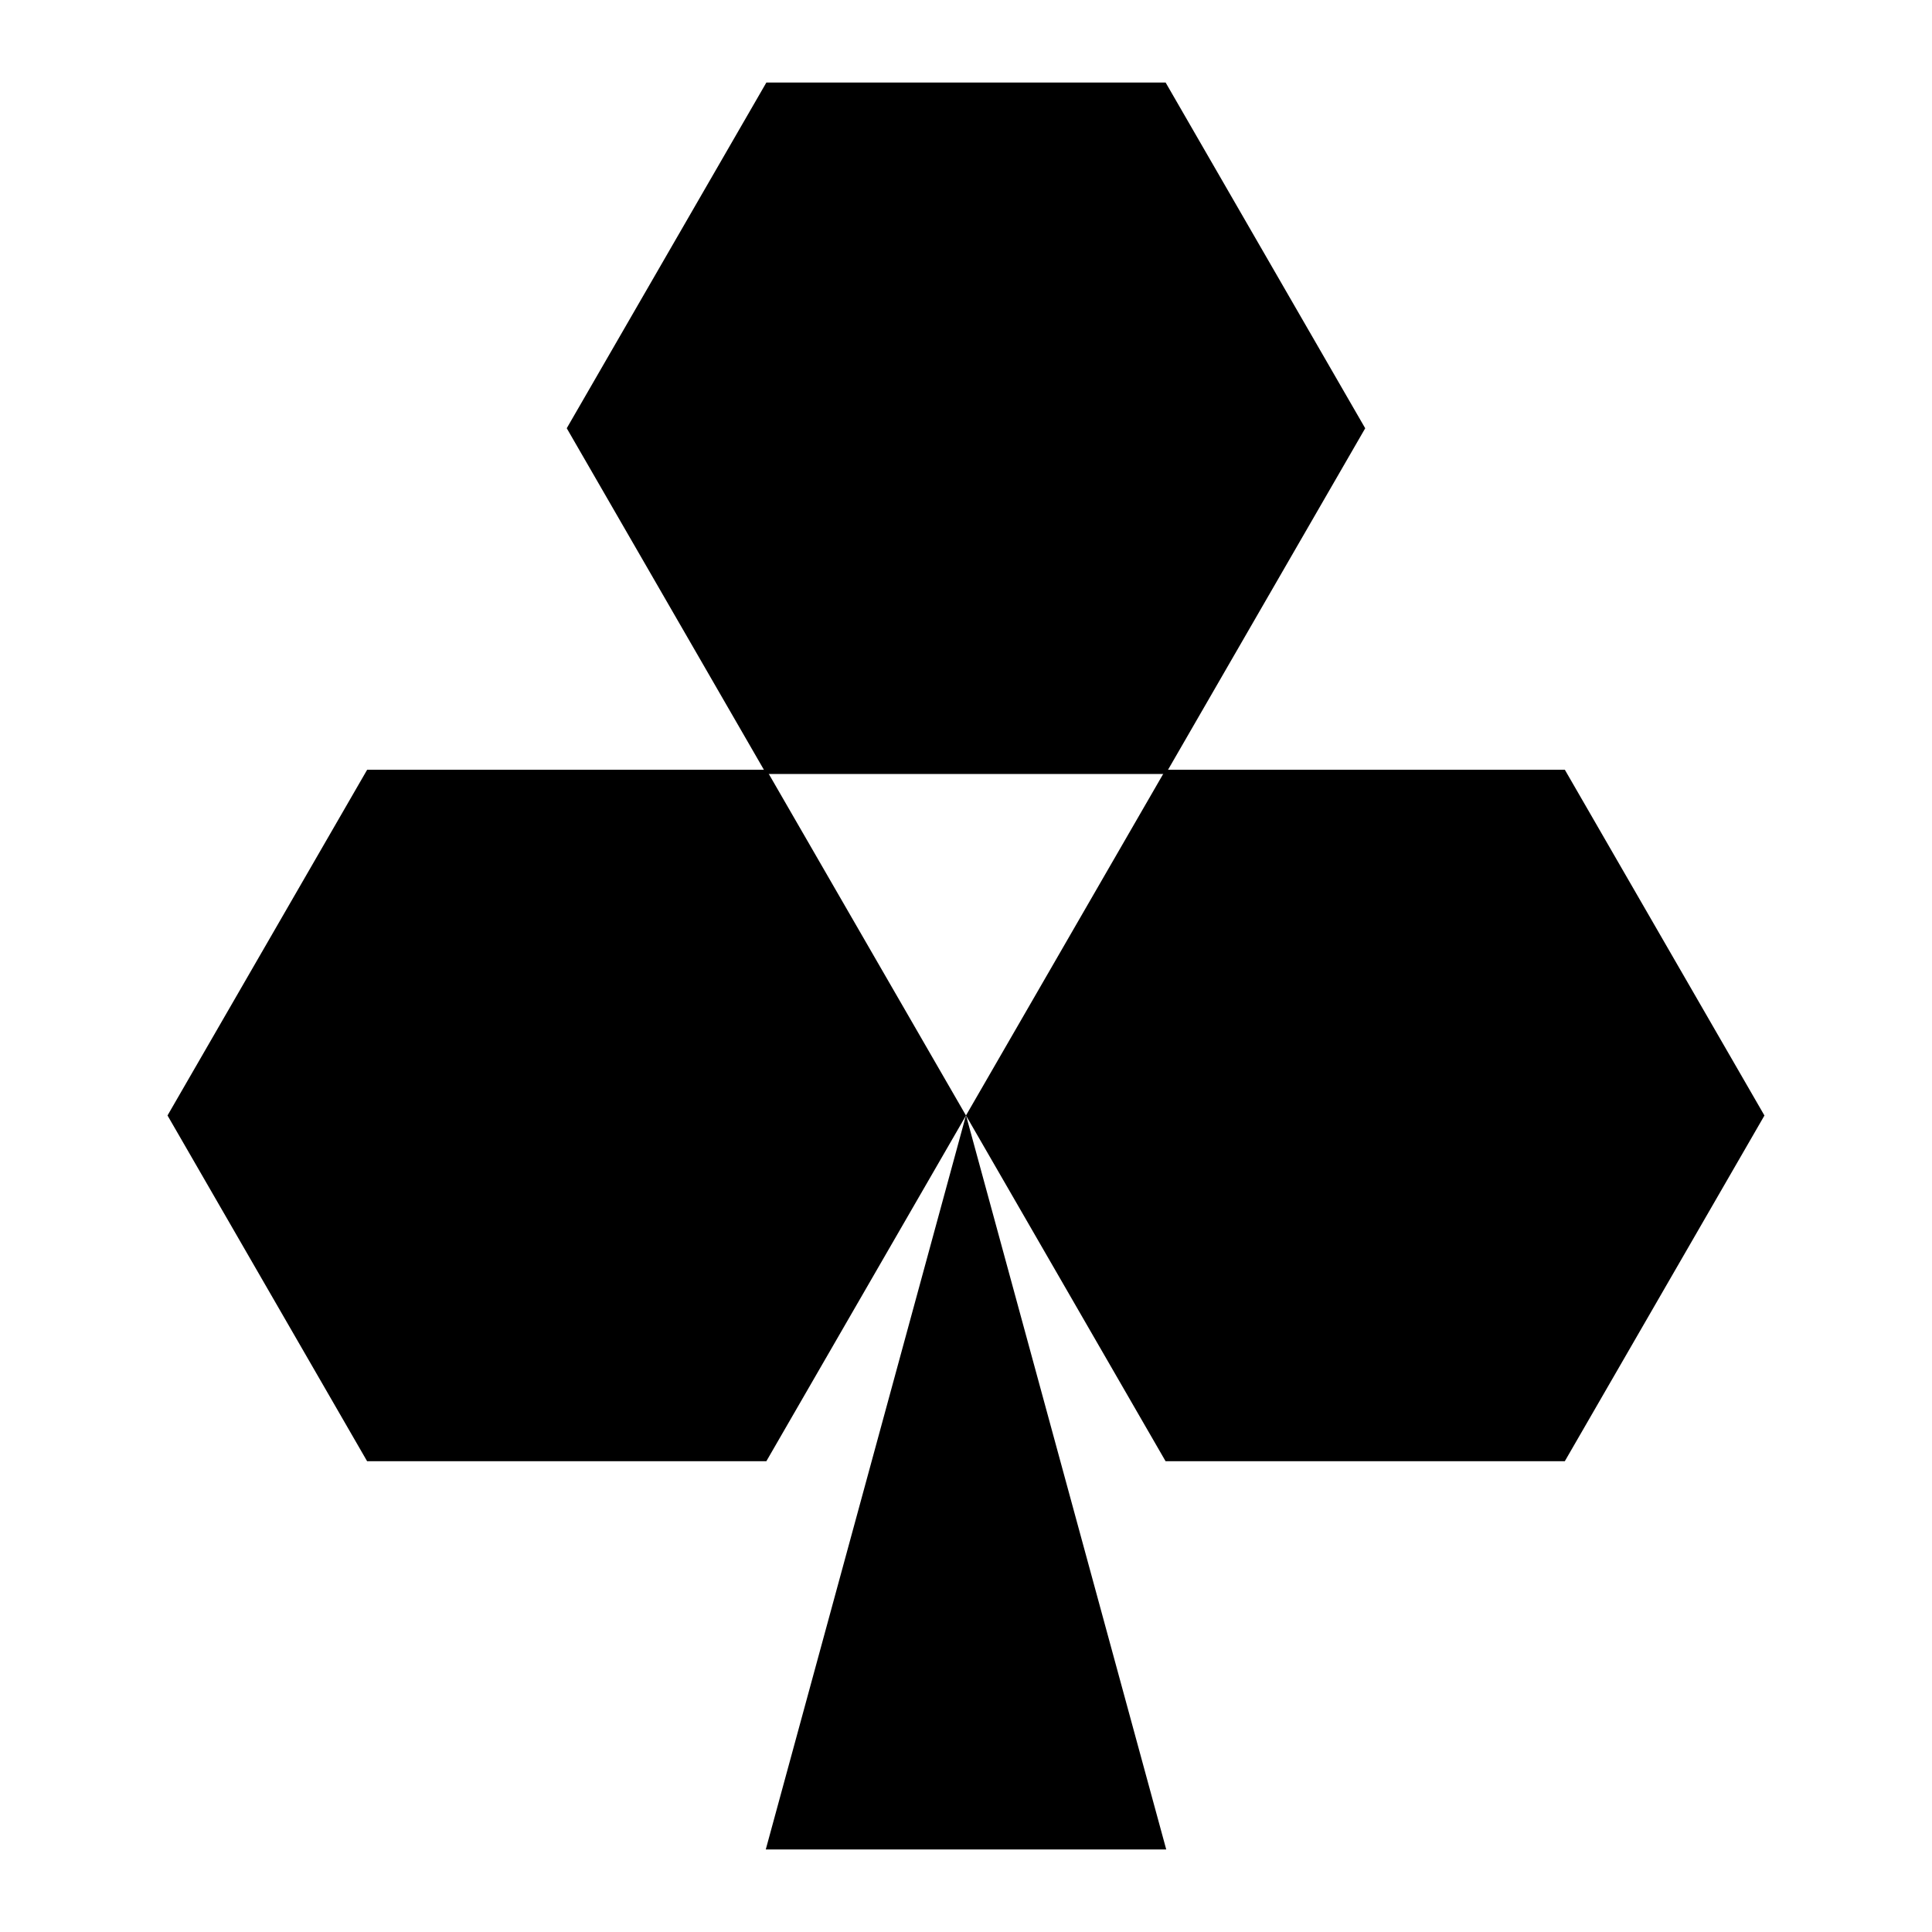 <?xml version="1.0" encoding="UTF-8"?>
<!-- Uploaded to: ICON Repo, www.iconrepo.com, Generator: ICON Repo Mixer Tools -->
<svg fill="#000000" width="800px" height="800px" version="1.1" viewBox="144 144 512 512" xmlns="http://www.w3.org/2000/svg">
 <g>
  <path d="m452.89 349.12-105.8-0.004-52.895-91.629 52.906-91.621 105.8 0.004 52.895 91.629z"/>
  <path d="m347.09 531.24h-105.8l-52.895-91.629 52.906-91.621 105.8 0.004 52.895 91.629z"/>
  <path d="m558.69 531.24h-105.8l-52.895-91.629 52.906-91.621 105.8 0.004 52.895 91.629z"/>
  <path d="m400 439.55 53.066 194.58h-106.13z"/>
 </g>
</svg>
